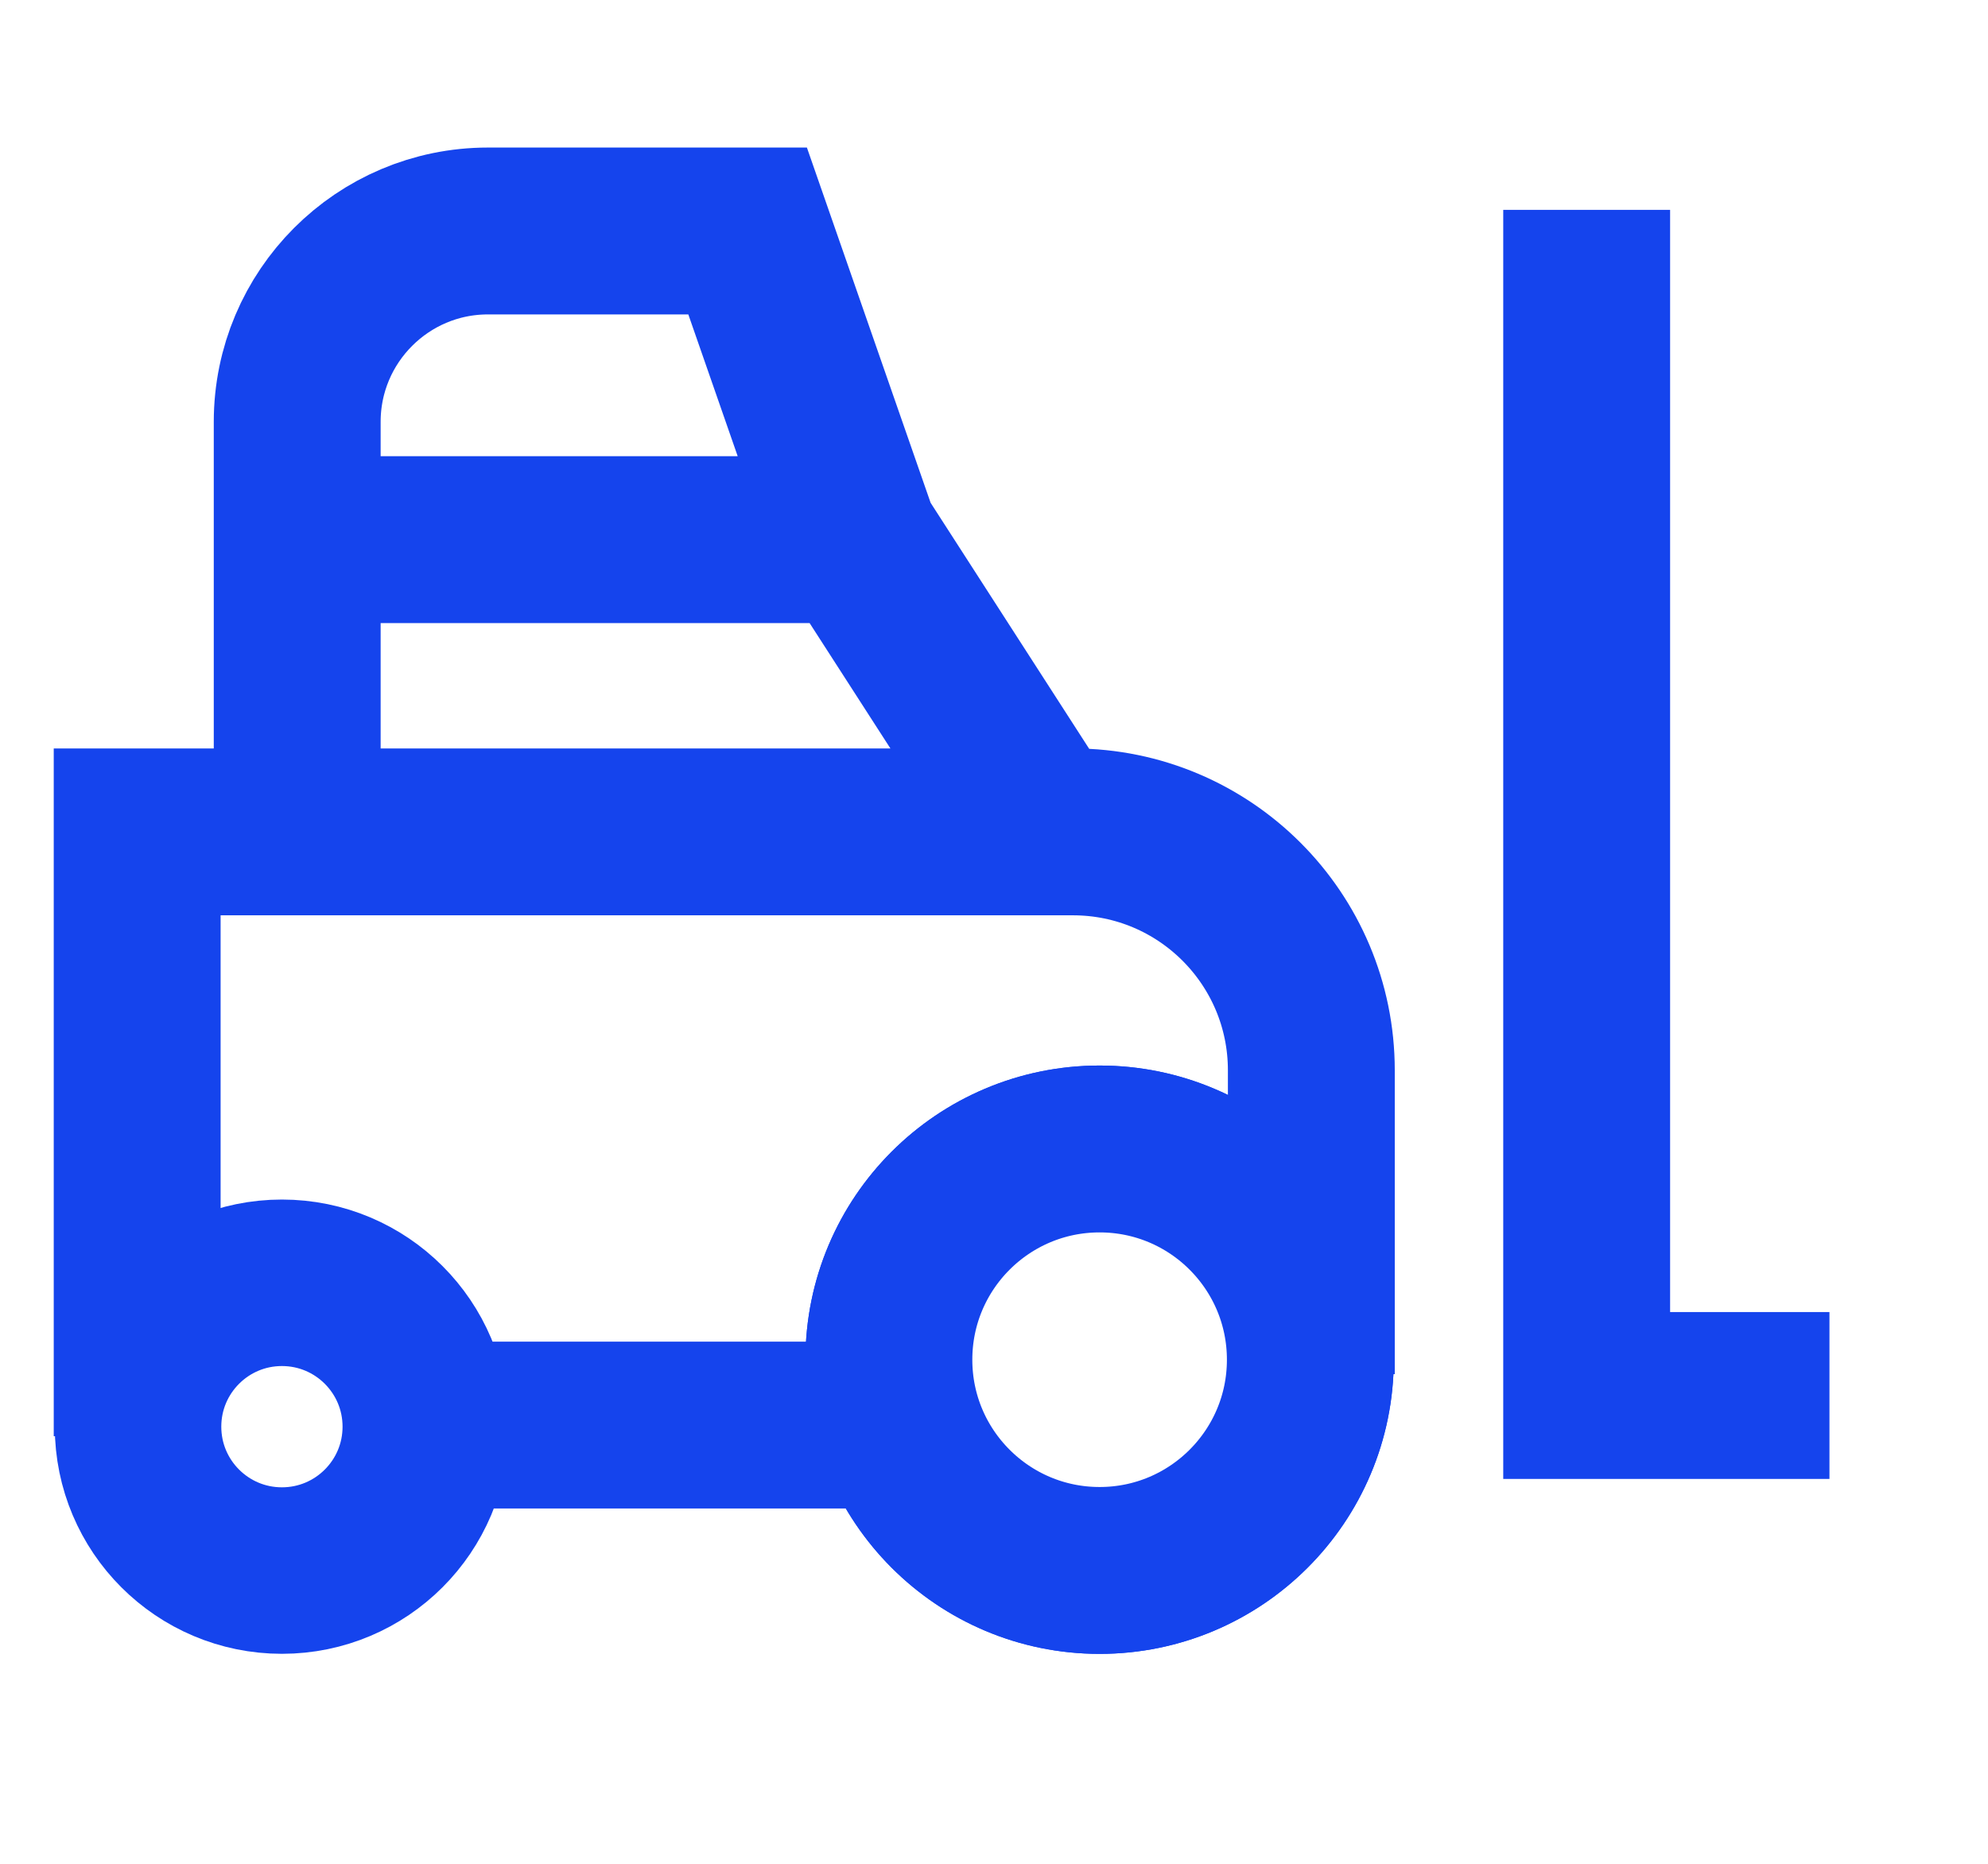 <?xml version="1.0" encoding="UTF-8"?> <svg xmlns="http://www.w3.org/2000/svg" width="16" height="15" viewBox="0 0 16 15" fill="none"> <g clip-path="url(#clip0_238_3077)"> <circle cx="2.269" cy="11.482" r="1.158" stroke="#1544ED" stroke-width="1.34"></circle> <circle cx="8.85" cy="10.943" r="1.792" stroke="#1544ED" stroke-width="1.151"></circle> <path d="M1.104 11.559V6.695H2.392M10.554 11.059V8.614C10.554 7.554 9.695 6.695 8.635 6.695H8.398M7.136 11.469H3.436M2.392 6.695H8.398M2.392 6.695V4.343M8.398 6.695L6.882 4.343M6.882 4.343L6.017 1.859H3.927C3.08 1.859 2.392 2.547 2.392 3.395V4.343M6.882 4.343H2.392" stroke="#1544ED" stroke-width="1.343"></path> <circle cx="8.85" cy="10.943" r="1.696" stroke="#1544ED" stroke-width="1.343"></circle> <path d="M12.77 1.689V11.231H14.724" stroke="#1544ED" stroke-width="1.343"></path> </g> <defs> <clipPath id="clip0_238_3077"> <rect width="15" height="15" fill="white" transform="translate(0.082)"></rect> </clipPath> </defs> </svg> 